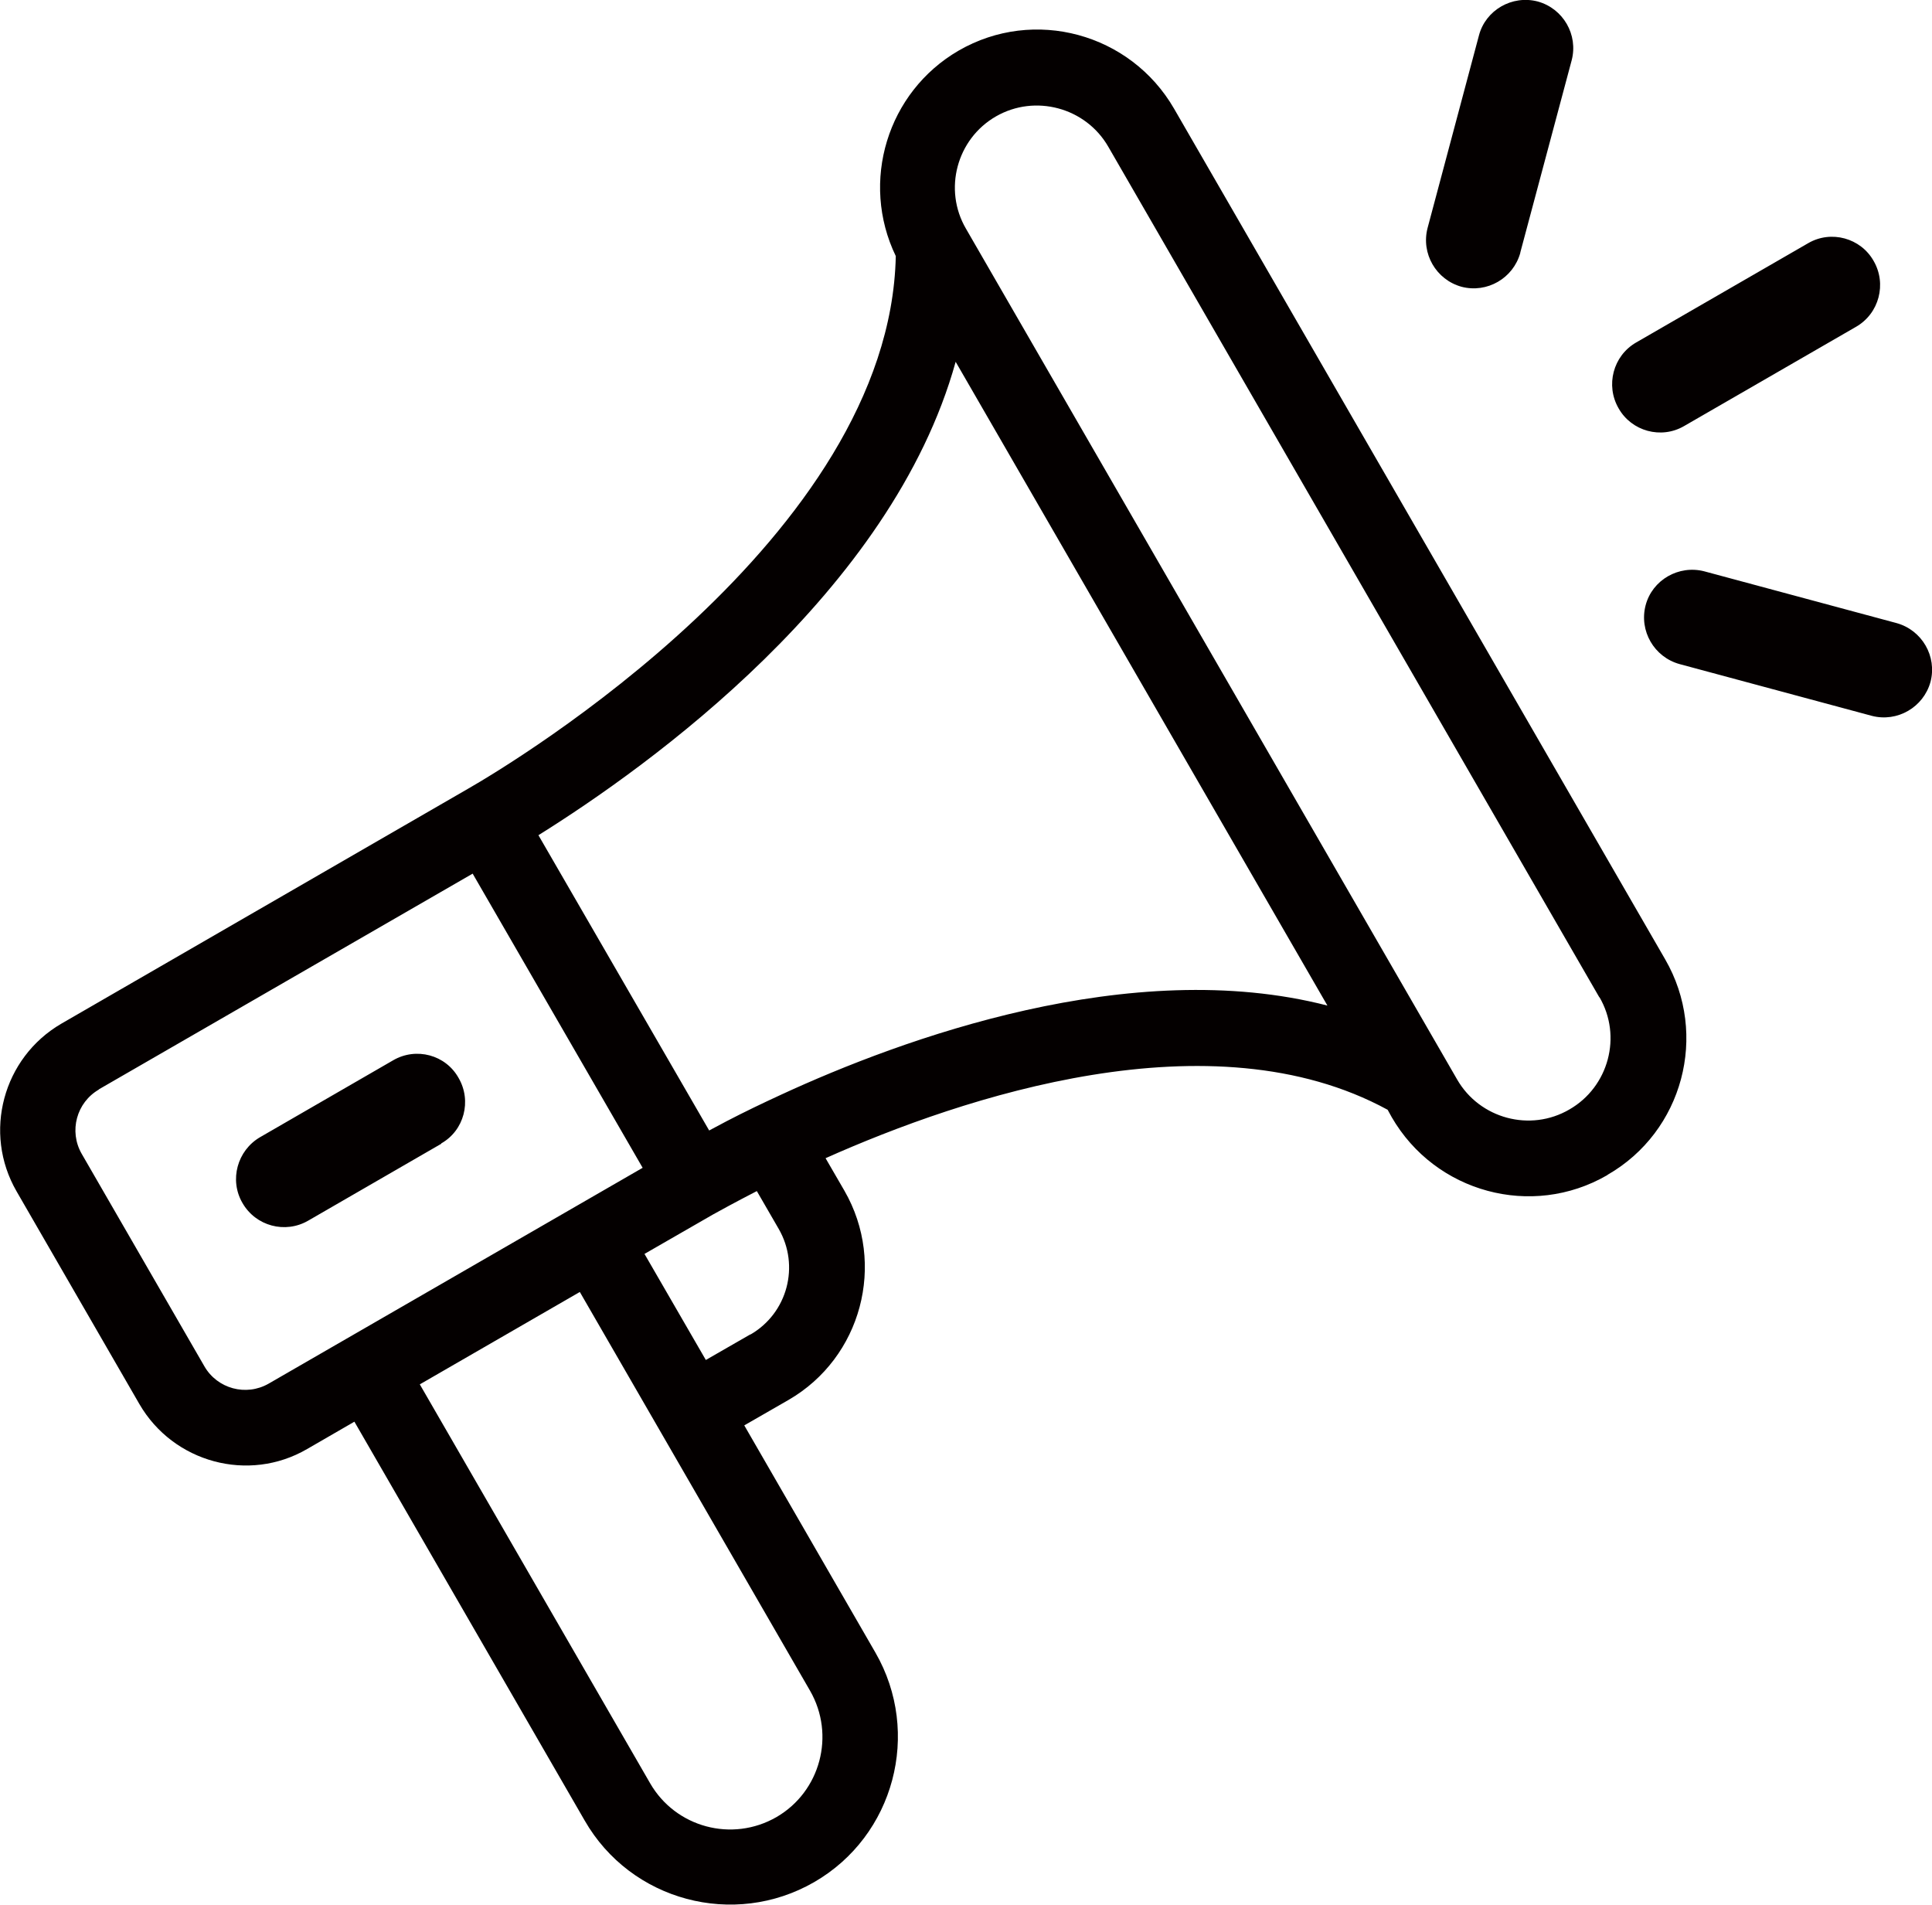 <?xml version="1.0" encoding="UTF-8"?><svg id="_レイヤー_2" xmlns="http://www.w3.org/2000/svg" viewBox="0 0 52.28 51.55"><defs><style>.cls-1{fill:#040000;fill-rule:evenodd;}</style></defs><g id="_レイヤー_1-2"><path class="cls-1" d="M52.24,18.45c-.19.69-.9,1.1-1.59.92l-5.2-1.4c-.69-.19-1.1-.9-.92-1.59.18-.69.9-1.1,1.59-.92l5.2,1.4c.69.19,1.1.9.92,1.59ZM50.23,8.84l-4.66,2.69c-.62.36-1.42.14-1.77-.48-.36-.62-.15-1.42.47-1.78l4.66-2.69c.62-.36,1.42-.14,1.77.48.36.62.15,1.42-.47,1.78ZM41.14,6.84c-.19.69-.9,1.1-1.59.92-.69-.19-1.1-.9-.92-1.59l1.39-5.21c.18-.69.9-1.1,1.59-.92.69.19,1.1.9.92,1.59l-1.39,5.2ZM43.49,31.8c-2.04,1.18-4.65.47-5.83-1.57l-.11-.2c-4.77-2.6-11.49-.35-15.21,1.31l.51.88c1.14,1.98.46,4.52-1.51,5.66l-1.2.69,3.55,6.15c1.25,2.17.51,4.96-1.66,6.21-2.17,1.25-4.96.51-6.21-1.67l-6.23-10.79-1.28.74c-1.58.92-3.62.37-4.54-1.22l-3.32-5.75c-.92-1.59-.37-3.62,1.21-4.54l11.01-6.36c1.17-.67,11.41-6.8,11.57-14.41-.97-2.01-.23-4.44,1.7-5.56,2.04-1.18,4.65-.47,5.83,1.57l13.29,23.02c1.18,2.04.48,4.66-1.56,5.83ZM20.31,36.11c1-.58,1.34-1.86.76-2.86l-.59-1.02c-.6.31-1.02.54-1.18.63l-1.86,1.07,1.66,2.87,1.2-.69ZM17.59,48.25c.69,1.2,2.22,1.61,3.42.92,1.19-.69,1.6-2.22.91-3.42l-6.23-10.79-4.33,2.5,6.23,10.79ZM2.68,29.48c-.61.35-.82,1.13-.47,1.74l3.32,5.75c.35.61,1.13.82,1.74.47l10.12-5.84-4.6-7.96-10.12,5.84ZM14.57,22.6l4.62,7.99c.15-.08.3-.16.47-.25.48-.25.98-.49,1.48-.72,3.27-1.51,9.46-3.78,14.78-2.41l-10.06-17.42c-1.73,6.24-8.31,10.95-11.29,12.81ZM43.28,26.99L29.99,3.97c-.61-1.06-1.98-1.43-3.04-.82-1.06.61-1.43,1.98-.81,3.04l13.29,23.02c.61,1.06,1.98,1.43,3.04.81,1.06-.61,1.43-1.98.81-3.04ZM11.94,30.95l-3.6,2.08c-.62.36-1.42.15-1.78-.48-.36-.62-.14-1.42.48-1.78l3.6-2.08c.62-.36,1.42-.15,1.77.48.36.62.15,1.42-.47,1.77Z"/></g></svg>